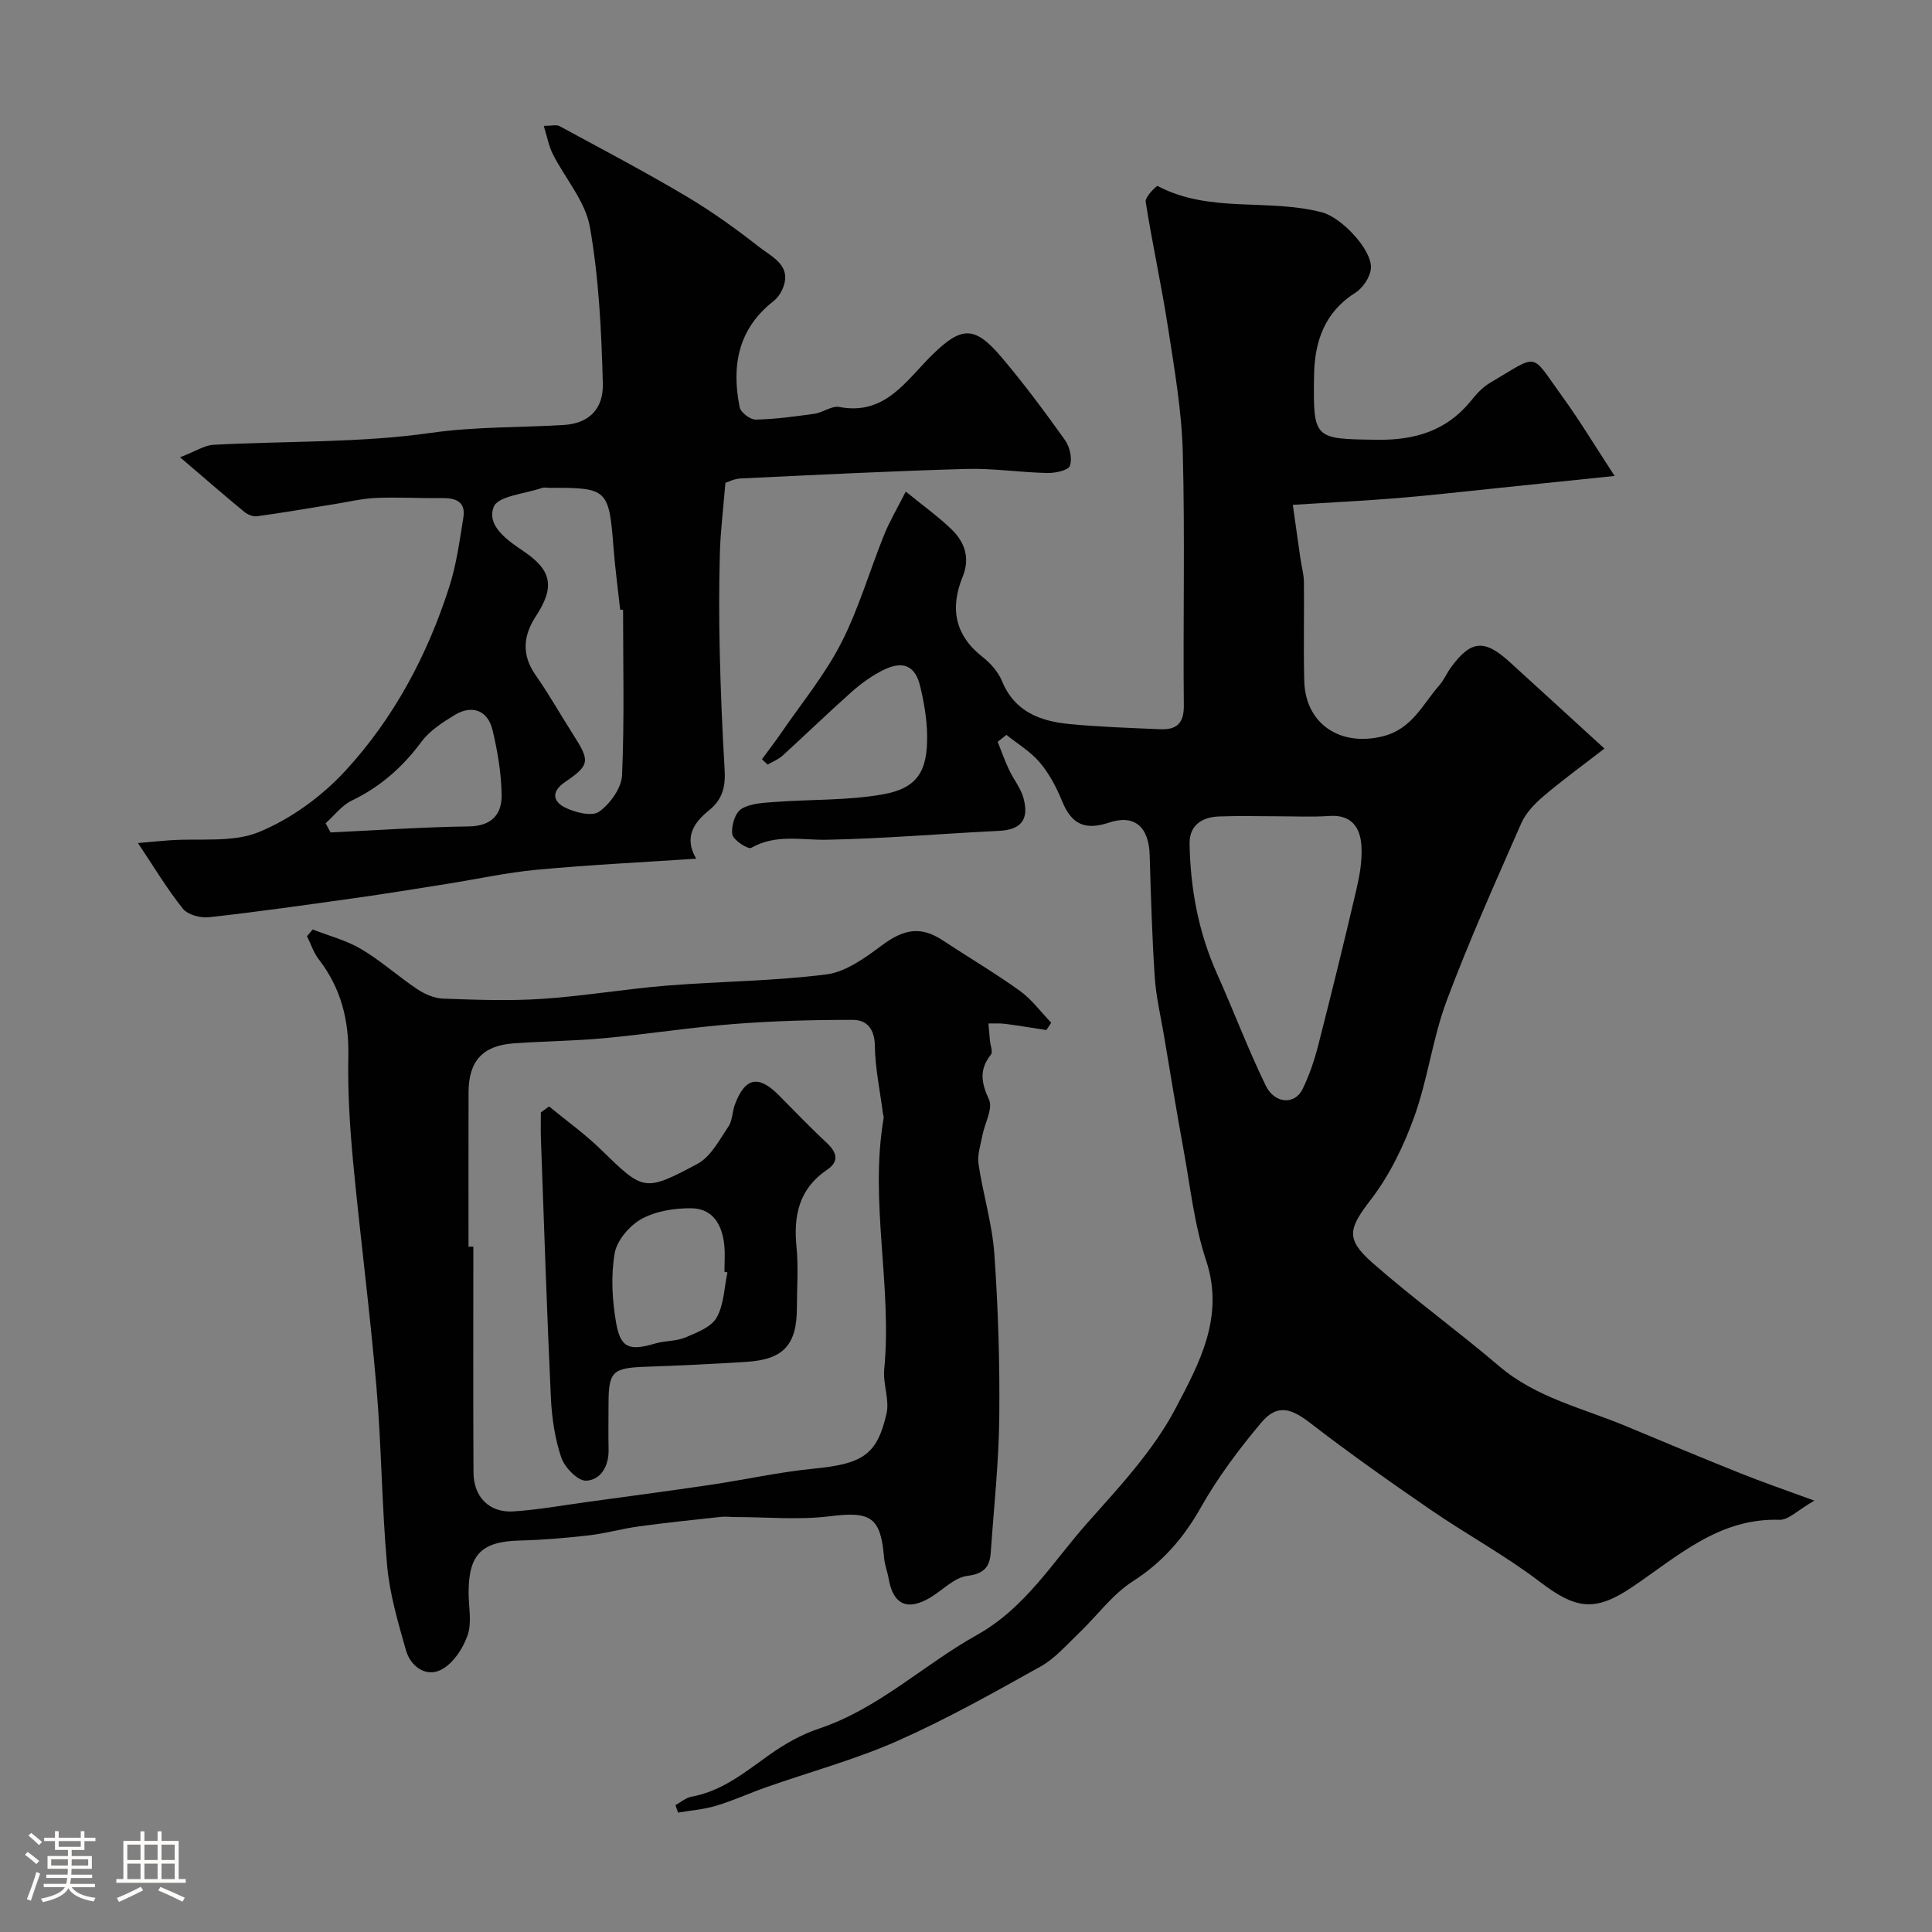 <svg enable-background="new 0 0 400 400" viewBox="0 0 400 400" xmlns="http://www.w3.org/2000/svg"><rect x="0" y="0" width="400" height="400" fill="#808080" stroke="none"/><path d="m5.17 384 .55-.58c.85.61 1.65 1.24 2.4 1.87l-.59.64c-.83-.73-1.62-1.38-2.36-1.93m1.22 9.53-.82-.34c.71-1.76 1.37-3.64 1.98-5.63.24.13.5.25.76.36-.6 1.67-1.24 3.54-1.92 5.61m-.5-13.5.57-.54c.56.44 1.31 1.06 2.26 1.87l-.64.64c-.68-.66-1.41-1.32-2.19-1.97m3.25.46h2.24v-1.36h.77v1.36h4.57v-1.36h.76v1.36h2.28v.69h-2.28v1.84h-2.64v1.26h4.18v2.64h-4.21c0 .45-.02.86-.05 1.21h4.32v.69h-4.38c-.04.34-.1.75-.19 1.22h5.15v.69h-4.82c.87 1.19 2.51 1.92 4.93 2.19-.17.31-.3.57-.37.76-2.77-.49-4.52-1.41-5.26-2.76-.56 1.26-2.3 2.23-5.24 2.9-.12-.24-.26-.48-.43-.72 2.73-.55 4.38-1.34 4.96-2.38h-4.38v-.69h4.65c.1-.38.17-.79.21-1.22h-4.32v-.69h4.4c.03-.34.05-.75.05-1.21h-4.2v-2.64h4.23v-1.26h-2.69v-1.84h-2.24zm1.46 4.46v1.29h3.45c.01-.4.02-.57.01-.53v-.32-.45h-3.46zm1.55-2.59h4.57v-1.19h-4.57zm6.11 2.59h-3.42v.77c-.01.19-.01.37-.02.53h3.44v-1.29z" fill="#fcfbfa"/><path d="m32.63 379.16h.82v1.98h3.54v7.89h1.46v.78h-14.37v-.78h1.46v-7.89h3.54v-1.98h.82v1.98h2.73zm-3.49 11.48.5.73c-1.61.82-3.28 1.63-5 2.41-.13-.27-.28-.55-.44-.82 1.75-.72 3.4-1.49 4.94-2.32m-2.78-5.55h2.73v-3.18h-2.73zm0 3.95h2.73v-3.2h-2.73zm3.54-3.95h2.73v-3.18h-2.73zm0 3.95h2.73v-3.2h-2.73zm7.89 4.68c-1.84-.92-3.51-1.7-5.02-2.32l.45-.73c1.89.8 3.57 1.55 5.04 2.23zm-1.62-11.81h-2.73v3.18h2.73zm-2.73 7.13h2.73v-3.2h-2.73z" fill="#fcfbfa"/><g fill="#010102"><path d="m375.64 310.69c-3.4 1.94-5.35 4.03-7.23 3.97-12.57-.4-21.11 7.61-30.49 13.93-7.79 5.25-11.73 4.54-19.19-1.15-7.11-5.42-15.06-9.73-22.45-14.8-8.47-5.82-16.89-11.75-25.02-18.03-4.01-3.1-6.87-3.95-10.14-.06-4.6 5.48-8.97 11.3-12.48 17.52-3.58 6.34-7.92 11.36-14.11 15.33-4.25 2.72-7.4 7.14-11.13 10.7-2.55 2.43-4.95 5.25-7.96 6.93-9.7 5.42-19.44 10.89-29.58 15.39-8.73 3.86-18.05 6.39-27.09 9.56-3.52 1.24-6.93 2.81-10.5 3.88-2.54.77-5.25.97-7.89 1.42-.18-.52-.35-1.03-.53-1.55 1.1-.6 2.14-1.53 3.31-1.74 6.35-1.15 11.09-5.09 16.13-8.67 3.14-2.23 6.63-4.22 10.27-5.43 12.34-4.12 21.63-13.21 32.67-19.37 10.09-5.63 15.71-15.13 22.92-23.24 6.62-7.45 13.66-14.98 18.23-23.67 4.83-9.19 10.23-18.93 6.34-30.62-2.45-7.36-3.27-15.26-4.68-22.95-1.44-7.86-2.72-15.75-4.05-23.63-.68-4.02-1.64-8.03-1.91-12.08-.56-8.42-.8-16.86-1.05-25.29-.17-5.79-3.08-8.51-8.42-6.73-5 1.66-7.76.33-9.69-4.39-1.16-2.85-2.66-5.71-4.63-8.04-1.9-2.26-4.58-3.85-6.92-5.73-.6.48-1.2.96-1.81 1.43.77 1.93 1.46 3.89 2.34 5.77.95 2.03 2.48 3.87 3.03 5.98 1.17 4.49-.64 6.47-5.11 6.69-11.87.58-23.73 1.61-35.6 1.84-5.32.1-10.6-1.23-15.69 1.68-.65.37-3.73-1.61-3.91-2.79-.27-1.68.57-4.47 1.87-5.27 1.93-1.19 4.67-1.27 7.09-1.45 7.39-.55 14.91-.28 22.17-1.56 7.16-1.26 9.32-4.76 9.2-12.26-.05-3.4-.65-6.85-1.45-10.18-1.02-4.24-3.59-5.33-7.68-3.28-2.31 1.16-4.48 2.72-6.42 4.43-4.87 4.33-9.55 8.87-14.37 13.26-.87.79-2.05 1.25-3.09 1.86-.4-.37-.79-.73-1.19-1.1 1.32-1.81 2.7-3.58 3.96-5.42 4.21-6.14 9.02-11.99 12.4-18.56 3.67-7.13 5.91-14.99 8.93-22.47 1.12-2.78 2.67-5.39 4.49-8.98 3.74 3.05 6.78 5.23 9.45 7.8 2.75 2.65 3.91 5.94 2.34 9.8-2.67 6.56-1.66 12.15 4.17 16.7 1.63 1.28 3.19 3.06 3.97 4.95 2.6 6.34 7.9 8.29 13.91 8.88 6.24.61 12.52.8 18.79 1.08 3.35.15 4.98-1.12 4.94-4.93-.18-17.49.25-35-.22-52.48-.23-8.64-1.75-17.28-3.07-25.85-1.34-8.68-3.25-17.28-4.61-25.96-.15-.98 2.25-3.37 2.48-3.25 10.76 5.71 22.93 2.51 34.08 5.47 3.99 1.06 10.36 7.76 10.07 11.57-.14 1.8-1.66 4.08-3.23 5.07-6.44 4.06-8.44 10.2-8.54 17.16-.19 13.22-.06 13.09 13.11 13.27 7.66.1 14.26-1.81 19.28-7.95 1.15-1.41 2.42-2.88 3.95-3.78 10.43-6.14 8.34-6.49 15 2.69 3.68 5.07 6.91 10.46 10.89 16.53-8.88.92-16.32 1.7-23.76 2.46-7.01.72-14.01 1.53-21.03 2.11-6.9.57-13.81.9-21.84 1.41.51 3.61 1.04 7.37 1.58 11.13.23 1.61.7 3.21.72 4.81.08 6.83-.11 13.67.07 20.49.23 8.99 7.49 13.67 16.24 11.5 6.1-1.51 8.24-6.6 11.72-10.56.96-1.09 1.53-2.5 2.4-3.69 4.11-5.65 6.92-5.92 12.12-1.19 6.33 5.76 12.64 11.55 19.67 17.97-4.75 3.68-8.83 6.63-12.64 9.89-1.81 1.54-3.63 3.44-4.57 5.56-5.35 12.2-10.82 24.37-15.48 36.83-2.88 7.73-3.88 16.15-6.67 23.92-2.16 6.01-5.07 12.04-8.92 17.08-4.55 5.95-5.52 8.1.18 13.13 8.48 7.47 17.69 14.11 26.29 21.45 7.68 6.55 17.29 8.68 26.21 12.4 7.9 3.3 15.81 6.61 23.76 9.79 4.58 1.84 9.24 3.43 15.3 5.66zm-111.32-141.69c-3.99 0-7.98-.12-11.97.04-3.5.14-6.12 1.83-6.06 5.62.16 9.33 1.84 18.37 5.69 26.96 3.44 7.68 6.4 15.59 10.08 23.15 1.85 3.79 6 3.99 7.6.76 1.42-2.88 2.47-6.01 3.27-9.14 2.73-10.66 5.36-21.34 7.86-32.06.7-3 1.27-6.15 1.08-9.19-.23-3.74-2-6.51-6.59-6.21-3.64.26-7.3.07-10.96.07z"/><path d="m37.28 94.67c3.3-1.27 5.07-2.48 6.91-2.58 15.03-.81 30.21-.36 45.04-2.47 9.27-1.32 18.39-1.07 27.57-1.64 4.9-.31 8.16-3.08 8.01-8.59-.29-10.83-.81-21.77-2.68-32.4-.94-5.32-5.13-10.04-7.69-15.12-.82-1.63-1.15-3.51-1.86-5.81 1.67 0 2.62-.29 3.24.04 8.75 4.74 17.56 9.38 26.12 14.45 5.32 3.15 10.39 6.78 15.25 10.6 2.68 2.1 6.96 3.87 4.78 8.78-.4.91-1.06 1.82-1.84 2.43-7.34 5.74-8.71 13.42-6.99 21.95.22 1.08 2.17 2.58 3.29 2.56 4.08-.08 8.16-.64 12.21-1.21 1.75-.25 3.56-1.69 5.12-1.4 9.54 1.81 13.81-5.46 19.22-10.76 6.11-6 8.81-6.11 14.4.49 4.64 5.48 8.94 11.27 13.11 17.12 1 1.4 1.55 3.82 1.02 5.33-.33.95-3.05 1.53-4.68 1.49-5.61-.12-11.22-1-16.8-.84-15.57.44-31.13 1.23-46.69 1.97-1.39.07-2.75.79-3.15.91-.44 5.31-1.02 9.95-1.15 14.6-.19 6.85-.18 13.71-.02 20.56.19 8.1.53 16.2 1.01 24.29.2 3.36-.4 6.06-3.19 8.31-3.1 2.5-5.34 5.56-2.7 10.05-11.31.76-22.17 1.28-32.99 2.29-6.3.59-12.53 1.97-18.8 2.96-6.29 1-12.59 2.03-18.9 2.91-10.03 1.41-20.07 2.84-30.14 3.96-1.77.2-4.41-.48-5.43-1.75-3.24-4.02-5.9-8.5-9.32-13.61 2.73-.24 4.61-.42 6.49-.56 6.24-.46 13.08.54 18.58-1.72 6.61-2.72 12.98-7.37 17.86-12.66 10.05-10.9 17-23.95 21.53-38.11 1.48-4.61 2.13-9.5 2.91-14.31.55-3.4-1.65-4.1-4.52-4.06-4.52.06-9.06-.22-13.57-.03-2.91.13-5.8.84-8.7 1.3-5.31.85-10.61 1.77-15.93 2.5-.83.12-1.96-.36-2.65-.93-4.06-3.34-8.06-6.83-13.28-11.29zm91.72 31.6c-.2-.02-.4-.04-.6-.05-.46-4.25-1.04-8.48-1.37-12.74-.95-12.25-1.22-12.53-13.33-12.48-.5 0-1.04-.13-1.49.02-3.5 1.22-9.11 1.66-9.99 3.92-1.51 3.89 2.72 6.86 6.18 9.19 5.91 3.98 6.48 7.43 2.56 13.43-2.67 4.08-3 8.05-.04 12.26 2.78 3.96 5.15 8.21 7.77 12.3 3.46 5.4 3.49 6.27-1.7 9.79-3.03 2.06-2.38 4.08-.04 5.26 2.08 1.05 5.62 1.93 7.09.88 2.29-1.63 4.63-4.89 4.75-7.56.5-11.38.21-22.8.21-34.22zm-61.58 44.18c.34.63.68 1.27 1.02 1.9 9.54-.45 19.08-1.12 28.63-1.25 4.73-.06 6.85-2.52 6.79-6.51-.07-4.5-.84-9.06-1.89-13.46-.98-4.08-4.27-5.28-7.84-3.09-2.48 1.52-5.14 3.2-6.83 5.48-3.9 5.27-8.53 9.37-14.46 12.23-2.08.99-3.63 3.1-5.42 4.7z"/><path d="m64.74 192.44c3.37 1.32 6.99 2.24 10.06 4.07 4.06 2.4 7.62 5.63 11.55 8.26 1.55 1.03 3.53 1.91 5.34 1.98 6.81.25 13.67.51 20.46.06 8.65-.57 17.24-2.05 25.89-2.75 11.01-.89 22.12-.92 33.06-2.32 4.05-.52 8.05-3.46 11.52-6.04 4.54-3.38 8.05-3.99 12.56-1.01 5.3 3.5 10.79 6.73 15.94 10.43 2.48 1.78 4.37 4.39 6.52 6.62-.33.51-.66 1.02-.99 1.52-2.84-.43-5.67-.91-8.51-1.28-1.15-.15-2.32-.06-3.49-.08.1 1.17.2 2.35.3 3.52.09.99.66 2.35.21 2.92-2.47 3.11-2.01 5.81-.4 9.32.86 1.87-.89 4.9-1.37 7.43-.37 1.96-1.08 4.02-.8 5.91.93 6.24 2.84 12.38 3.28 18.63.79 11.23 1.14 22.52 1.02 33.78-.1 9.36-1.12 18.71-1.77 28.06-.21 2.98-1.42 4.37-4.85 4.8-2.64.33-5 2.85-7.49 4.38-4.85 2.97-7.87 1.64-8.8-3.84-.25-1.44-.82-2.84-.94-4.29-.69-8.47-2.81-9.65-11.19-8.6-6.43.81-13.03.17-19.56.17-1 0-2.01-.14-2.99-.04-5.67.61-11.35 1.2-17 1.97-3.49.47-6.91 1.46-10.4 1.86-4.73.55-9.5.95-14.25 1.07-7.89.19-10.6 2.79-10.63 10.69-.01 3 .72 6.25-.21 8.93-.96 2.76-3.05 5.93-5.53 7.16-3.13 1.56-6.28-.71-7.24-4.09-1.63-5.75-3.36-11.59-3.89-17.5-1.11-12.32-1.16-24.74-2.22-37.07-1.33-15.52-3.35-30.98-4.82-46.49-.68-7.23-1.14-14.53-.99-21.79.16-7.53-1.5-14.2-6.13-20.18-1.08-1.39-1.63-3.18-2.43-4.78.38-.45.78-.92 1.18-1.39zm32.26 65.67h1c0 15.59-.05 31.18.03 46.76.03 5.09 3.3 8.38 8.3 8.05 5.04-.33 10.05-1.24 15.07-1.93 8.58-1.17 17.17-2.31 25.74-3.58 7.09-1.05 14.13-2.63 21.25-3.33 10.12-1.01 13.18-2.75 15.15-11.39.66-2.87-.76-6.16-.47-9.18 1.67-17.36-3.09-34.69-.12-52.03.05-.3-.11-.64-.15-.97-.6-4.67-1.61-9.34-1.67-14.02-.05-3.45-1.68-5.32-4.46-5.33-8.25-.03-16.53.21-24.75.85-8.97.7-17.89 2.11-26.86 2.94-6.23.58-12.51.62-18.76 1.07-6.38.47-9.27 3.68-9.29 10.11-.03 10.66-.01 21.32-.01 31.98z"/><path d="m113.69 229.08c3.56 2.94 7.35 5.64 10.65 8.85 8.88 8.63 8.96 8.96 20.08 3.02 2.73-1.46 4.5-4.91 6.37-7.67.87-1.27.81-3.13 1.38-4.65 2.09-5.54 4.84-6.11 9-1.95 3.3 3.3 6.5 6.69 9.92 9.86 2.14 1.99 2.78 3.87.14 5.65-5.81 3.94-6.97 9.47-6.32 16.01.41 4.12.08 8.32.08 12.48 0 7.75-2.74 10.79-10.47 11.28-6.92.44-13.85.77-20.78 1.01-6.91.24-7.74.97-7.75 7.63 0 3.16-.06 6.33.01 9.49.08 3.42-1.58 6.33-4.65 6.47-1.7.08-4.45-2.74-5.14-4.78-1.34-3.95-1.96-8.25-2.16-12.45-.83-17.85-1.41-35.71-2.06-53.57-.07-1.82-.01-3.64-.01-5.45.58-.4 1.15-.82 1.71-1.23zm36.92 34.36c-.21-.04-.42-.09-.62-.13 0-1.83.15-3.68-.03-5.49-.42-4.13-2.29-7.59-6.76-7.66-3.48-.05-7.37.56-10.36 2.2-2.49 1.37-5.12 4.44-5.58 7.13-.8 4.65-.52 9.68.3 14.38.92 5.29 2.78 5.86 8.12 4.28 2.02-.59 4.3-.44 6.2-1.24 2.37-1 5.35-2.12 6.48-4.1 1.53-2.67 1.57-6.2 2.25-9.37z"/></g></svg>